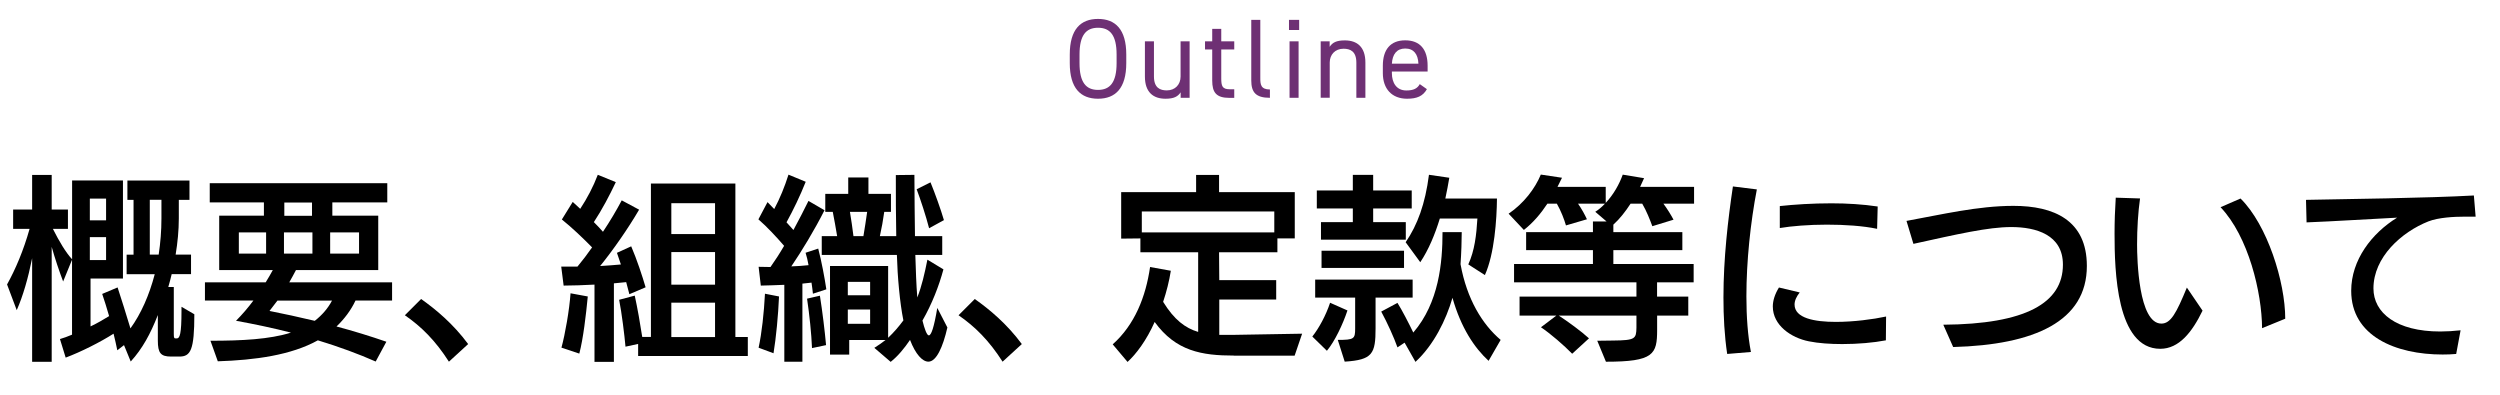<?xml version="1.0" encoding="UTF-8"?><svg id="_レイヤー_1" xmlns="http://www.w3.org/2000/svg" width="354" height="56" viewBox="0 0 354 56"><defs><style>.cls-1{fill:#6e3074;}</style></defs><g><path d="M24.23,50.49c-1.48,0-1.88-.5-1.88-2.27v-3.61c-1.04,2.66-2.18,4.76-3.84,6.58l-.95-2.32-.95,.73c-.14-.76-.34-1.54-.53-2.35-1.88,1.2-4.62,2.58-6.78,3.39l-.81-2.63c.5-.14,1.09-.36,1.71-.62v-10.61l-1.26,3.08c-.56-1.48-1.15-3.22-1.62-4.9v16.27h-2.77v-14.67c-.56,2.8-1.29,5.35-2.18,7.36l-1.37-3.64c1.2-2.16,2.32-4.79,3.19-7.87H1.86v-2.74h2.69v-4.9h2.77v4.9h2.3v2.74h-2.13c.92,1.82,1.82,3.33,2.72,4.31v-11.17h7.2v13.89h-4.59v6.78c.95-.45,1.85-.98,2.63-1.46-.34-1.18-.67-2.24-.98-3.14l2.18-.92c.48,1.43,1.23,3.86,1.82,5.8,1.48-2.04,2.66-4.68,3.44-7.67h-3.98v-2.77h.98v-7.76h-.87v-2.74h8.79v2.74h-1.51v2.63c0,1.68-.17,3.42-.45,5.12h2.18v2.77h-2.74c-.14,.62-.31,1.23-.48,1.82h.78v6.66c0,.56,.06,.62,.28,.62h.14c.42,0,.67-.56,.67-3.92v-.56l1.82,1.06c0,5.1-.53,5.99-2.13,5.99h-1.18ZM15.02,28.12h-2.3v3.08h2.3v-3.08Zm0,5.46h-2.3v3.25h2.3v-3.25Zm7.45,2.46c.25-1.65,.39-3.36,.39-5.12v-2.63h-1.65v7.76h1.26Z"/><path d="M53.19,51.19c-2.35-1.04-5.12-2.07-8.18-3-3.78,2.1-8.88,2.8-14.17,2.97l-1.04-2.91c4.48,0,8.37-.2,11.4-1.15-2.49-.64-5.15-1.2-7.78-1.68,.87-.87,1.71-1.85,2.46-2.86h-6.86v-2.58h8.6c.39-.62,.73-1.23,1.01-1.74h-7.59v-7.7h6.33v-1.88h-7.67v-2.72h25.14v2.72h-7.78v1.88h6.5v7.7h-11.65c-.28,.56-.62,1.15-.95,1.74h14.56v2.58h-5.18c-.64,1.37-1.6,2.63-2.69,3.67,2.41,.64,4.87,1.4,7.06,2.16l-1.51,2.8Zm-15.51-18.28h-3.86v3h3.86v-3Zm1.6,9.66l-1.12,1.46c1.99,.39,4.17,.87,6.41,1.4,1.04-.81,1.88-1.79,2.44-2.86h-7.73Zm4.96-9.66h-4.03v3h4.03v-3Zm-.06-4.23h-3.92v1.88h3.92v-1.88Zm6.66,4.23h-4.09v3h4.09v-3Z"/><path d="M63.57,51.22c-1.93-3.02-3.92-4.98-6.24-6.58l2.3-2.3c2.07,1.46,4.56,3.53,6.66,6.38l-2.72,2.49Z"/><path d="M84.18,51.22v-10.92c-1.57,.08-3.11,.14-4.37,.14l-.34-2.69h2.3c.7-.84,1.4-1.76,2.07-2.72-1.26-1.29-2.91-2.86-4.28-3.95l1.54-2.49,1.06,.98c.98-1.48,1.85-3.14,2.49-4.82l2.55,1.04c-.87,1.85-1.96,3.92-3.11,5.66,.45,.45,.9,.92,1.29,1.37,1.01-1.51,1.9-3.02,2.66-4.45l2.46,1.32c-1.57,2.69-3.7,5.74-5.52,7.98,1.04-.06,2.04-.14,2.94-.22l-.56-1.65,2.02-.92c.81,1.88,1.57,4.2,2.04,5.8l-2.3,.98-.45-1.71-1.74,.17v11.12h-2.77Zm-4.68-1.99c.53-1.93,1.12-5.32,1.29-7.7l2.44,.45c-.25,2.6-.64,5.96-1.2,8.09l-2.52-.84Zm10.86,1.18v-1.71l-1.79,.39c-.14-1.6-.53-4.79-.9-6.64l2.21-.59c.39,1.79,.78,4,1.06,5.85h1.23V25.99h11.96v21.73h1.76v2.69h-15.54Zm10.89-21.64h-6.19v4.37h6.19v-4.37Zm0,6.92h-6.19v4.62h6.19v-4.62Zm0,7.17h-6.19v4.87h6.19v-4.87Z"/><path d="M111.06,51.22v-10.89c-1.15,.06-2.3,.08-3.33,.11l-.31-2.66c.56,0,1.12,.03,1.68,.03,.64-.9,1.29-1.9,1.93-3-1.09-1.26-2.41-2.69-3.64-3.75l1.29-2.44,.95,.98c.81-1.51,1.48-3.16,2.02-4.87l2.44,1.01c-.78,1.96-1.76,4-2.72,5.74l.98,1.09c.76-1.4,1.48-2.8,2.13-4.12l2.27,1.32c-1.43,2.83-3.22,5.77-4.7,7.95,.84-.03,1.65-.08,2.44-.17-.11-.62-.25-1.23-.42-1.76l1.79-.59c.48,1.85,.9,4.09,1.15,5.77l-1.9,.62c-.06-.5-.11-1.04-.2-1.57l-1.29,.14v11.06h-2.55Zm-3.64-1.99c.45-2.07,.76-4.93,.9-7.64l1.99,.39c-.11,2.63-.42,5.88-.78,8.04l-2.1-.78Zm7.56,.06c-.08-2.04-.36-4.7-.7-7l1.82-.42c.36,2.27,.7,5.07,.87,7l-1.99,.42Zm8.82-.03c.56-.34,1.09-.73,1.6-1.12h-5.15v2.07h-2.72v-12.54h8.23v10.16c.81-.76,1.54-1.62,2.16-2.46-.5-2.46-.84-6.24-.92-9.27h-10.64v-2.66h2.18c-.17-1.04-.42-2.44-.62-3.44h-1.06v-2.55h3.25v-2.32h2.86v2.32h3.19v2.55h-.95c-.14,1.04-.39,2.44-.62,3.44h2.32c-.06-2.8-.06-5.68-.06-8.65l2.63-.03c0,3.02,.06,6.38,.08,8.68h3.86v2.66h-3.81c.06,2.04,.14,4.31,.28,6.02,.62-1.57,1.04-3.39,1.43-5.35l2.27,1.37c-.62,2.32-1.62,4.9-2.97,7.25,.28,1.15,.62,2.1,.9,2.1,.34,0,.73-1.09,1.2-3.89l1.43,2.77c-.64,2.8-1.57,4.84-2.69,4.84-.84,0-1.82-1.04-2.6-3.08-.78,1.15-1.68,2.27-2.74,3.11l-2.32-1.99Zm-.59-9.35h-3.16v1.9h3.16v-1.9Zm0,3.92h-3.16v2.02h3.16v-2.02Zm-.95-10.39c.17-1.01,.39-2.41,.53-3.44h-2.44c.17,1.04,.39,2.44,.5,3.44h1.4Zm9.3-1.12c-.42-1.65-1.23-4.12-1.76-5.52l1.96-.98c.62,1.51,1.46,3.84,1.9,5.35l-2.1,1.15Z"/><path d="M141.97,51.22c-1.93-3.02-3.92-4.98-6.24-6.58l2.3-2.3c2.07,1.46,4.56,3.53,6.66,6.38l-2.72,2.49Z"/><path d="M174.73,50.35c-4.54,0-8.23-.62-11.23-4.76-1.15,2.6-2.63,4.56-3.84,5.66l-2.1-2.49c3.11-2.77,4.68-6.72,5.29-10.95l2.94,.53c-.22,1.43-.62,3-1.09,4.4,1.57,2.55,3.14,3.72,4.96,4.26v-11.28h-8.18v-1.96l-2.72,.03v-6.58h10.61v-2.44h3.25v2.44h10.72v6.55h-2.46v1.96h-8.26l.03,3.95h8.06v2.74h-8.06v5.01h1.85l9.88-.17-1.06,3.11h-8.6Zm5.71-20.41h-18.76v2.97h18.76v-2.97Z"/><path d="M185.82,47.66c.95-1.2,1.93-3,2.52-4.79l2.46,1.09c-.64,1.93-1.79,4.37-2.91,5.71l-2.07-2.02Zm8.96-5.52v4.34c0,3.61-.42,4.48-4.37,4.73l-.98-3.08c2.32,0,2.46-.14,2.46-1.62v-4.37h-5.66v-2.55h13.8v2.55h-5.26Zm-7.73-8.2v-2.49h4.51v-1.93h-5.1v-2.55h5.1v-2.21h2.88v2.21h5.46v2.55h-5.46v1.93h4.62v2.49h-12.01Zm.08,4v-2.44h11.68v2.44h-11.68Zm23.66,13.16c-2.02-1.85-3.92-4.7-5.12-8.93-.9,3.11-2.63,6.66-5.24,9.07l-1.54-2.72-1.01,.67c-.48-1.37-1.43-3.47-2.3-5.07l2.3-1.23c.64,1.01,1.62,2.91,2.24,4.2,3.64-4.23,4.14-9.91,4.14-14.22h2.72c0,1.09-.06,3.02-.17,4.54,.9,4.96,3.08,8.51,5.68,10.72l-1.71,2.97Zm-2.88-13.66c.9-1.96,1.15-4.17,1.29-6.5h-5.32c-.67,2.21-1.6,4.45-2.77,6.19l-2.07-2.83c1.68-2.46,2.77-5.43,3.3-9.55l2.88,.42c-.14,.9-.34,1.88-.56,2.94h7.31c-.03,3-.36,7.84-1.71,10.84l-2.35-1.51Z"/><path d="M234.65,44.69v2.02c0,3.47-.48,4.51-7.25,4.51l-1.23-2.97c.25,0,2.07-.03,2.27-.03,3.11-.03,3.25-.25,3.28-1.82v-1.71h-11c1.26,.81,3.25,2.27,4.28,3.22l-2.38,2.18c-1.15-1.18-3.05-2.83-4.42-3.75l2.18-1.65h-5.21v-2.69h16.55v-2.02h-17.33v-2.6h11.17v-1.96h-9.46v-2.55h9.46v-1.51h1.93l-1.6-1.37c.5-.31,.95-.7,1.37-1.15h-3.81c.53,.76,.98,1.6,1.26,2.21l-2.97,.87c-.25-.87-.7-2.04-1.29-3.08h-1.34c-.92,1.4-2.04,2.72-3.33,3.72l-2.16-2.3c2.16-1.46,3.75-3.58,4.56-5.54l3,.45-.64,1.29h6.83v2.27c1.12-1.2,1.93-2.66,2.41-4l3.02,.5-.56,1.23h7.64v2.38h-4.34c.56,.76,1.09,1.62,1.43,2.27l-3,.92c-.34-.92-.81-2.13-1.43-3.19h-1.65c-.73,1.12-1.54,2.16-2.44,2.97v1.06h9.77v2.55h-9.77v1.96h11.37v2.6h-5.18v2.02h4.42v2.69h-4.42Z"/><path d="M244.57,50.12c-.39-2.6-.53-5.32-.53-8.01,0-5.52,.64-11,1.34-15.71l3.39,.42c-.9,4.68-1.48,10.16-1.48,15.15,0,2.91,.2,5.6,.64,7.87l-3.36,.28Zm22.48-1.93c-1.76,.34-4,.53-6.19,.53-1.68,0-3.36-.11-4.73-.39-2.52-.5-5.1-2.27-5.1-4.93,0-.81,.28-1.74,.87-2.69l2.94,.7c-.45,.56-.73,1.15-.73,1.71,0,1.93,2.8,2.46,5.85,2.46,2.49,0,5.26-.36,7.11-.76l-.03,3.36Zm-1.26-15.79c-1.99-.42-4.59-.59-7.11-.59s-5.01,.2-6.66,.48v-3.11c2.04-.22,4.62-.39,7.31-.39,2.21,0,4.48,.14,6.55,.45l-.08,3.16Z"/><path d="M275.17,45.98c11.68-.08,16.94-3.08,16.94-8.51,0-4.23-3.81-5.32-7.31-5.32-3.3,0-7.62,1.01-13.86,2.38l-.98-3.25c4.98-.9,10.08-2.13,15.15-2.13,5.71,0,10.39,2.02,10.39,8.51,0,7.84-7.42,11.17-18.93,11.48l-1.4-3.16Z"/><path d="M311.88,43.99c-1.48,3.05-3.33,5.4-5.99,5.4-6.22,0-6.47-11.09-6.47-16.3,0-1.71,.06-3.42,.17-5.1l3.44,.11c-.28,1.96-.42,4.28-.42,6.52,0,2.04,.2,11.2,3.44,11.2,1.34,0,2.13-1.51,3.61-5.1l2.21,3.25Zm8.43,2.49c-.03-5.07-1.93-12.99-5.88-17.14l2.83-1.23c3.78,3.72,6.33,11.79,6.33,17.02l-3.28,1.34Z"/><path d="M347.8,50.12c-.64,.06-1.29,.08-1.93,.08-6.64,0-12.94-2.6-12.94-9.02,0-4.37,2.91-8.15,6.5-10.36-3.53,.17-9.07,.53-12.82,.67l-.08-3.19c5.49-.11,17.19-.25,23.77-.62l.25,3h-1.65c-1.37,0-3.61,.11-5.04,.67-3.81,1.51-7.78,5.07-7.78,9.49,0,3.44,3.22,6.1,9.46,6.1,.9,0,1.88-.06,2.88-.17l-.62,3.33Z"/></g><g><path class="cls-1" d="M155.48,13.98c-2.45,0-4-1.47-4-5.04v-1.22c0-3.57,1.55-5.04,4-5.04s4,1.47,4,5.04v1.22c0,3.57-1.55,5.04-4,5.04Zm-2.62-5.04c0,2.74,.93,3.79,2.62,3.79s2.63-1.06,2.63-3.79v-1.22c0-2.74-.93-3.79-2.63-3.79s-2.62,1.06-2.62,3.79v1.22Z"/><path class="cls-1" d="M168.46,13.85h-1.28v-.78c-.4,.61-.96,.91-2.15,.91-1.71,0-2.91-.9-2.91-3.14V5.85h1.28v4.98c0,1.62,.88,1.97,1.82,1.97,1.2,0,1.95-.85,1.95-1.95V5.85h1.28V13.85Z"/><path class="cls-1" d="M170.63,5.85h1.02v-1.76h1.28v1.76h1.84v1.15h-1.84v4.07c0,1.1,.13,1.57,1.2,1.57h.64v1.22h-.69c-1.89,0-2.43-.8-2.43-2.46V7h-1.02v-1.15Z"/><path class="cls-1" d="M177.18,2.81h1.28V11.07c0,.86,.05,1.6,1.36,1.6v1.18c-2.02,0-2.64-.8-2.64-2.46V2.81Z"/><path class="cls-1" d="M182.52,2.81h1.44v1.44h-1.44v-1.44Zm.08,3.04h1.28V13.85h-1.28V5.85Z"/><path class="cls-1" d="M187,5.85h1.28v.78c.4-.61,.96-.91,2.15-.91,1.71,0,2.91,.9,2.91,3.14v4.99h-1.28v-4.98c0-1.62-.88-1.97-1.82-1.97-1.2,0-1.95,.85-1.95,1.95v4.99h-1.28V5.85Z"/><path class="cls-1" d="M202.04,12.64c-.56,.98-1.41,1.34-2.8,1.34-2.14,0-3.43-1.39-3.43-3.62v-1.06c0-2.27,1.07-3.59,3.17-3.59s3.17,1.3,3.17,3.59v.83h-5.06v.22c0,1.38,.66,2.46,2.05,2.46,1.04,0,1.57-.3,1.9-.9l.99,.7Zm-4.95-3.62h3.76c-.06-1.34-.66-2.15-1.87-2.15s-1.81,.82-1.89,2.15Z"/></g></svg>